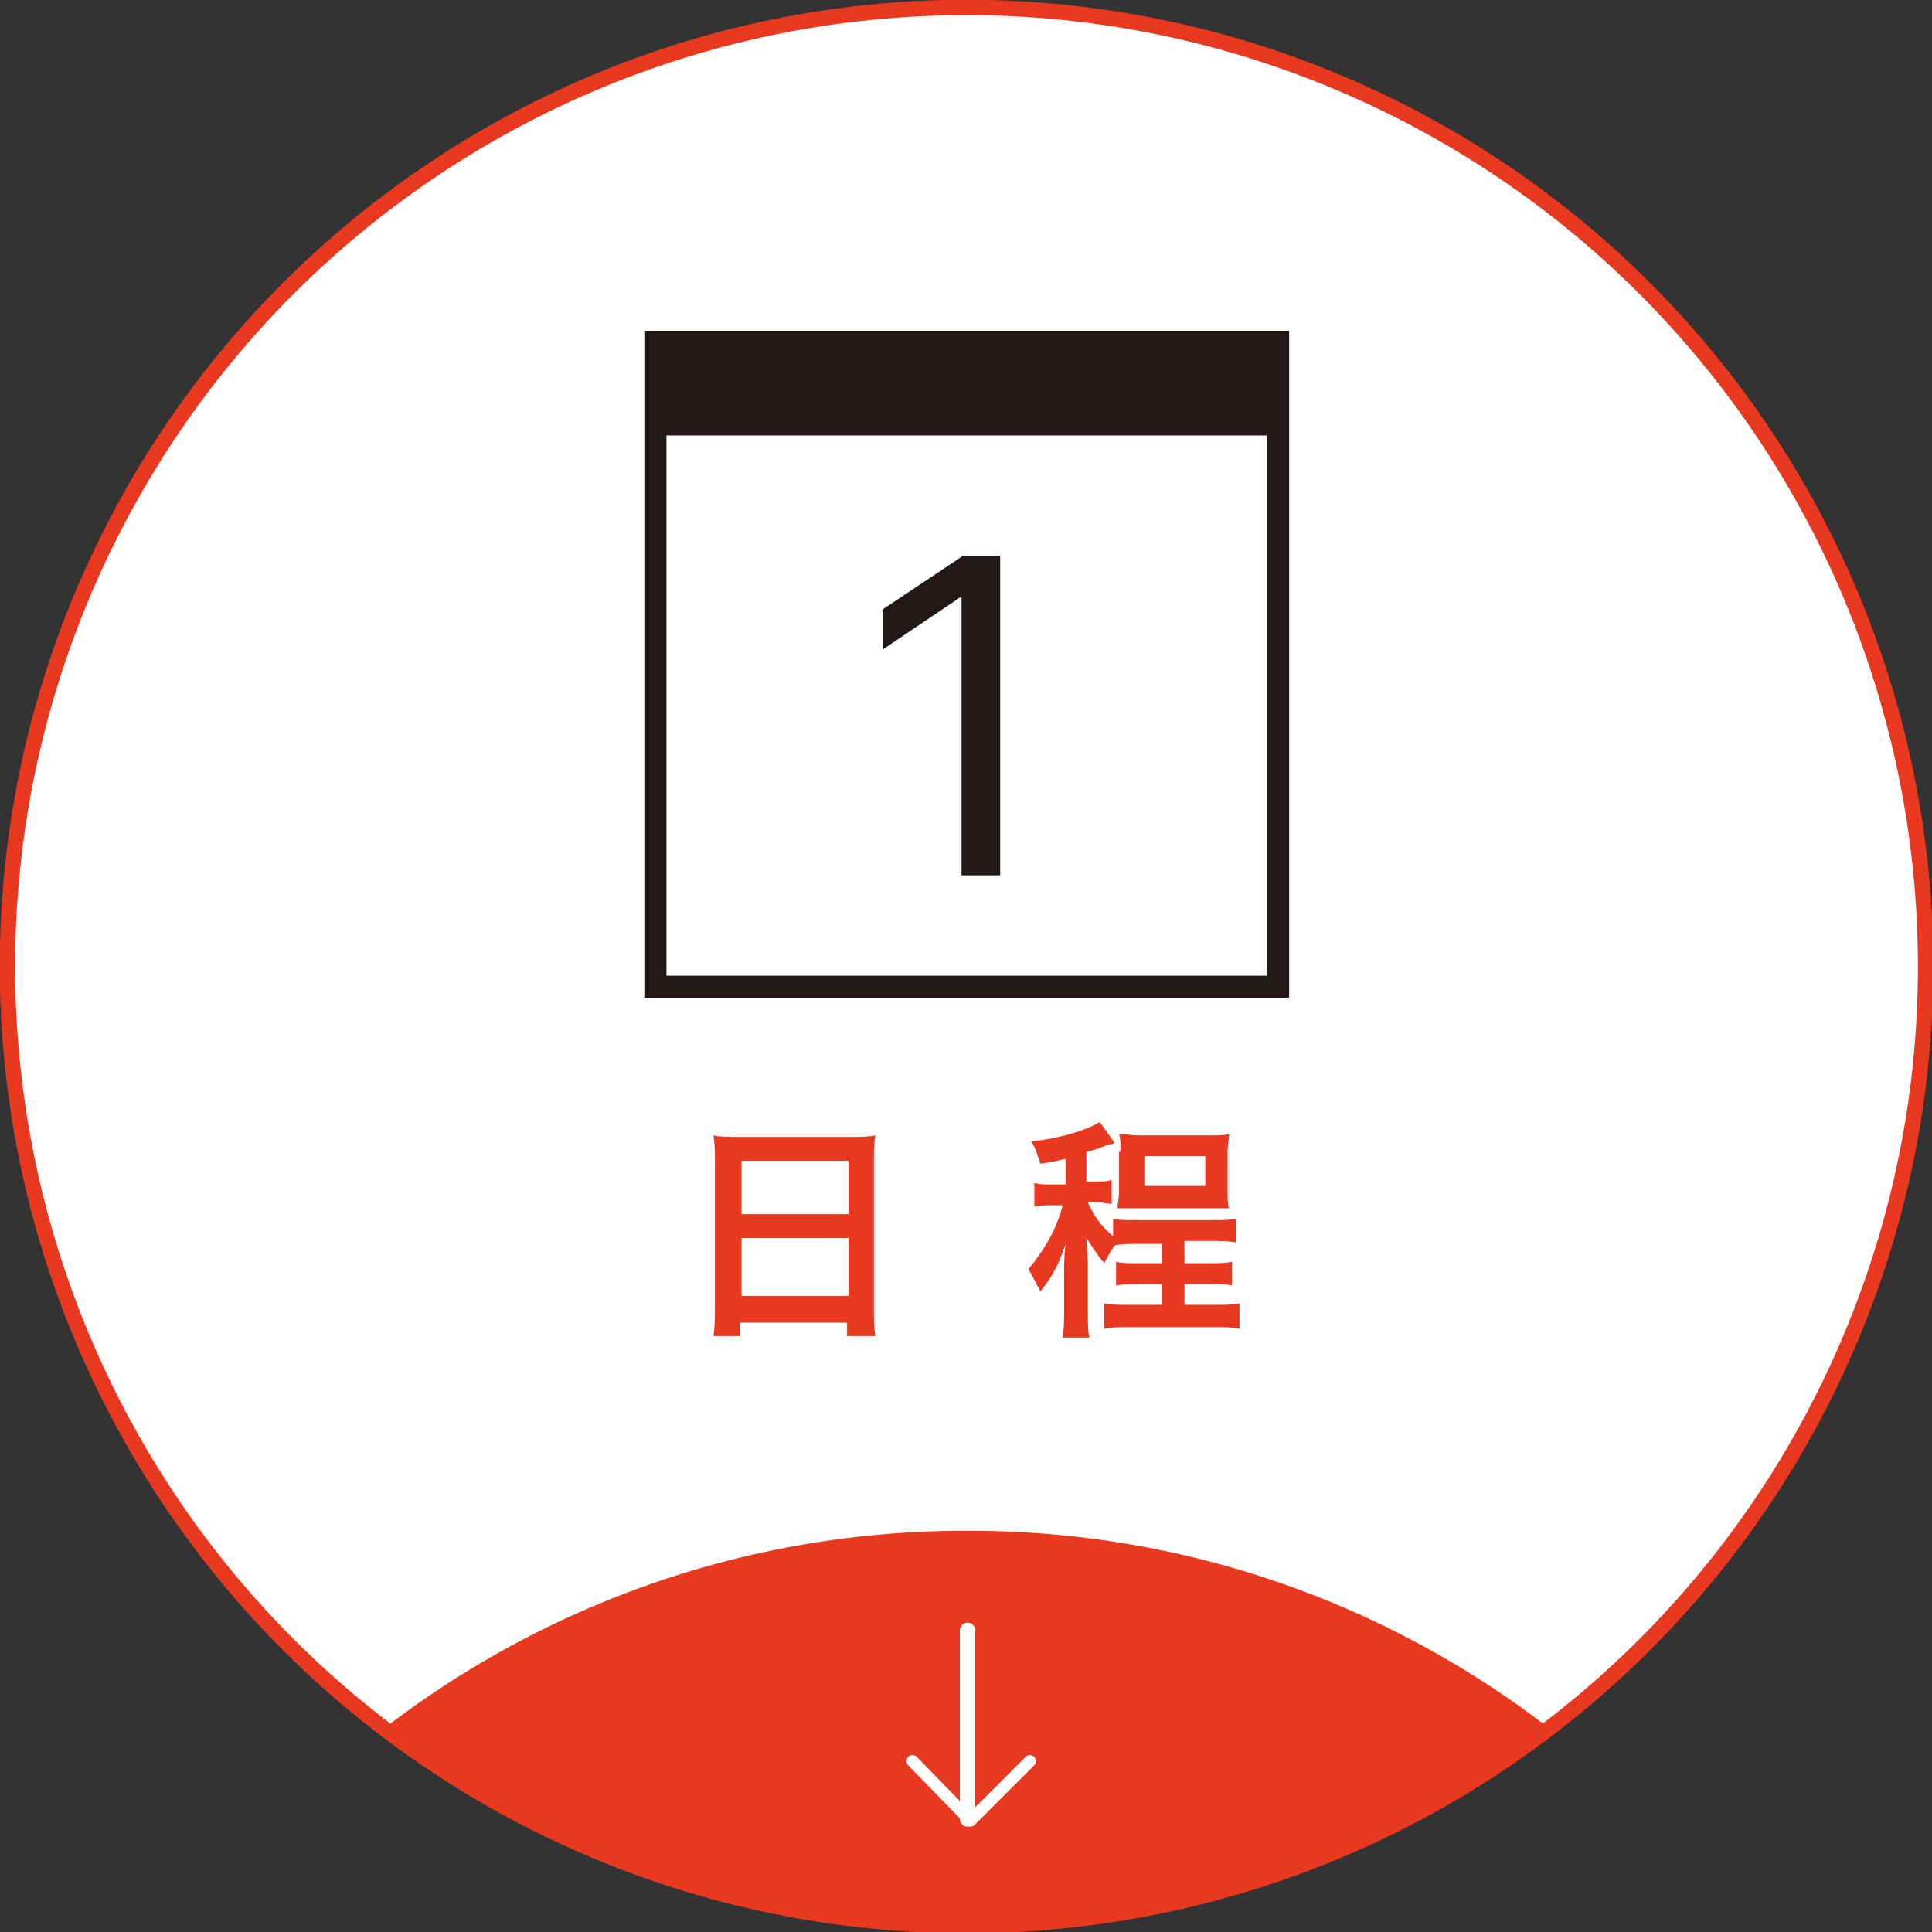 <?xml version="1.0" encoding="utf-8"?>
<!-- Generator: Adobe Illustrator 28.1.0, SVG Export Plug-In . SVG Version: 6.00 Build 0)  -->
<svg version="1.1" xmlns="http://www.w3.org/2000/svg" xmlns:xlink="http://www.w3.org/1999/xlink" x="0px" y="0px"
	 viewBox="0 0 130 130" style="enable-background:new 0 0 130 130;" xml:space="preserve">
<rect x="0" y="0" width="130" height="130" fill="#333333" stroke="none"/>
<style type="text/css">
	.st0{clip-path:url(#SVGID_00000054958356493159264580000004007627399745863821_);fill:#FFFFFF;}
	.st1{fill:#FFFFFF;}
	.st2{fill:none;stroke:#E83820;stroke-width:1.033;stroke-miterlimit:10;}
	.st3{clip-path:url(#SVGID_00000160173248740928468940000007496975884275384242_);fill:#E83820;}
	.st4{fill:none;stroke:#FFFFFF;stroke-width:1.03;stroke-linecap:round;stroke-linejoin:round;stroke-miterlimit:10;}
	.st5{fill:none;stroke:#FFFFFF;stroke-width:0.813;stroke-linecap:round;stroke-linejoin:round;stroke-miterlimit:10;}
	.st6{display:none;}
	.st7{display:inline;}
	.st8{fill:#E83820;}
	.st9{display:inline;fill:#231815;}
	.st10{display:inline;fill:none;stroke:#A14985;stroke-width:1.322;stroke-miterlimit:10;}
	.st11{display:inline;fill:none;stroke:#231815;stroke-width:1.322;stroke-miterlimit:10;}
	.st12{display:inline;fill:none;stroke:#231815;stroke-width:1.391;stroke-miterlimit:10;}
	.st13{display:inline;fill:#EFEFEF;}
	.st14{fill:none;stroke:#231815;stroke-width:1.209;stroke-miterlimit:10;}
	.st15{clip-path:url(#SVGID_00000078732706285677970480000005375977321958199430_);fill:#231815;}
	.st16{display:inline;fill:none;stroke:#231815;stroke-width:0.586;stroke-miterlimit:10;}
	.st17{fill:#231815;}
	.st18{fill:none;stroke:#231815;stroke-width:1.488;stroke-miterlimit:10;}
	.st19{display:inline;fill:none;stroke:#231815;stroke-width:1.654;stroke-miterlimit:10;}
	.st20{display:inline;fill:none;stroke:#231815;stroke-width:1.799;stroke-miterlimit:10;}
</style>
<g id="白">
	<g>
		<defs>
			<path id="SVGID_1_" d="M0.7,64.8c0,35.5,28.8,64.3,64.3,64.3s64.3-28.8,64.3-64.3c0-35.5-28.8-64.3-64.3-64.3S0.7,29.3,0.7,64.8"
				/>
		</defs>
		<use xlink:href="#SVGID_1_"  style="overflow:visible;fill:#FFFFFF;"/>
		<clipPath id="SVGID_00000091717721759230721180000014747725816571673019_">
			<use xlink:href="#SVGID_1_"  style="overflow:visible;"/>
		</clipPath>
		<path style="clip-path:url(#SVGID_00000091717721759230721180000014747725816571673019_);fill:#FFFFFF;" d="M129.3,167.3
			c0,35.5-28.8,64.3-64.3,64.3c-35.5,0-64.3-28.8-64.3-64.3c0-35.5,28.8-64.3,64.3-64.3C100.5,102.9,129.3,131.7,129.3,167.3"/>
	</g>
	<path class="st1" d="M129.5,65c0,35.6-28.9,64.5-64.5,64.5c-35.6,0-64.5-28.9-64.5-64.5C0.5,29.4,29.4,0.5,65,0.5
		C100.6,0.5,129.5,29.4,129.5,65"/>
	<path class="st1" d="M129.5,65c0,35.6-28.9,64.5-64.5,64.5c-35.6,0-64.5-28.9-64.5-64.5C0.5,29.4,29.4,0.5,65,0.5
		C100.6,0.5,129.5,29.4,129.5,65"/>
	
		<ellipse transform="matrix(0.999 -5.530111e-02 5.530111e-02 0.999 -3.495 3.694)" class="st2" cx="65" cy="65" rx="64.5" ry="64.5"/>
	<g>
		<defs>
			<path id="SVGID_00000054972093709546029730000016564412704146187449_" d="M0.7,64.8c0,35.5,28.8,64.3,64.3,64.3
				s64.3-28.8,64.3-64.3c0-35.5-28.8-64.3-64.3-64.3S0.7,29.3,0.7,64.8"/>
		</defs>
		<clipPath id="SVGID_00000013895579004747546670000003075124085215242644_">
			<use xlink:href="#SVGID_00000054972093709546029730000016564412704146187449_"  style="overflow:visible;"/>
		</clipPath>
		<path style="clip-path:url(#SVGID_00000013895579004747546670000003075124085215242644_);fill:#E83820;" d="M129.3,167.3
			c0,35.5-28.8,64.3-64.3,64.3c-35.5,0-64.3-28.8-64.3-64.3c0-35.5,28.8-64.3,64.3-64.3C100.5,102.9,129.3,131.7,129.3,167.3"/>
	</g>
	<line class="st4" x1="65.1" y1="109.7" x2="65.1" y2="122.4"/>
	<polyline class="st5" points="69.3,118.5 65.3,122.5 61.4,118.5 	"/>
</g>
<g id="みる_watch" class="st6">
	<g class="st7">
		<path class="st8" d="M48.5,76.7c0.4,0.1,0.7,0.1,1.6,0.1c0.9,0,2.3-0.1,2.9-0.1c0.3,0,0.4-0.1,0.6-0.2l1.2,1
			c-0.1,0.2-0.2,0.4-0.3,0.6c-0.1,0.2-1,3-1.2,3.5c1.2,0.2,2.2,0.5,3.4,1c0.1-0.8,0.2-1.4,0.2-2.9c0-0.3,0-0.5-0.1-0.8l1.9,0.1
			c-0.1,0.3-0.1,0.4-0.1,1c0,1.4-0.1,2.3-0.3,3.3c0.5,0.2,1.2,0.6,1.6,0.9c0.4,0.2,0.5,0.3,0.7,0.4l-0.7,2c-0.4-0.4-1.3-1-2.1-1.4
			c-0.4,1.1-0.9,1.9-1.7,2.7c-0.7,0.7-1.4,1.3-2.3,1.7c-0.6-0.8-0.8-1-1.4-1.4c1.2-0.6,1.8-1,2.4-1.6c0.6-0.7,1.1-1.5,1.4-2.3
			c-1.1-0.5-2-0.8-3.5-1.1c-0.7,2-1.1,3-1.5,3.8c-0.6,1-1.3,1.5-2.1,1.5c-1.4,0-2.5-1.2-2.5-2.9c0-1.4,0.7-2.6,1.9-3.4
			c0.8-0.5,1.6-0.7,2.9-0.7c0.4-1.2,0.6-1.8,1-3.2c-0.8,0.1-1.2,0.1-2.7,0.1c-0.6,0-0.9,0-1.2,0.1L48.5,76.7z M48.9,84
			c-0.4,0.4-0.6,0.9-0.6,1.5c0,0.6,0.3,1.1,0.8,1.1c0.3,0,0.5-0.3,0.9-1c0.3-0.6,0.7-1.6,1-2.6C50,83.2,49.4,83.5,48.9,84z"/>
		<path class="st8" d="M74.9,82.3c1.4-0.6,2.1-0.7,3.2-0.7c2.6,0,4.3,1.4,4.3,3.5c0,1.5-0.7,2.6-2.1,3.4c-1,0.6-2.3,0.9-3.7,0.9
			c-1.3,0-2.4-0.2-3-0.7c-0.6-0.4-0.9-1.1-0.9-1.8c0-1.3,1.1-2.2,2.7-2.2c1.1,0,2,0.4,2.7,1.3c0.3,0.4,0.5,0.7,0.7,1.4
			c1.3-0.5,1.8-1.1,1.8-2.2c0-1.2-1.2-2-3.1-2c-2.2,0-4.5,0.9-6.3,2.6l-1-1.7c0.5-0.3,1.2-0.7,2.2-1.4c1.4-1.1,3.4-2.8,4.6-4
			c0,0,0.2-0.2,0.3-0.3l0,0c-0.6,0.1-1.6,0.1-4.4,0.3c-0.3,0-0.4,0-0.7,0.1L72,76.7c0.5,0.1,1,0.1,1.8,0.1c1.3,0,3.2-0.1,4.7-0.2
			c0.5,0,0.7-0.1,1-0.2l1,1.4c-0.3,0.1-0.4,0.2-0.8,0.6c-0.8,0.7-1.9,1.7-2.4,2.2c-0.3,0.2-1.4,1.1-1.7,1.3
			C75.1,82.1,75.1,82.1,74.9,82.3L74.9,82.3z M75.4,86.1c-0.6,0-0.9,0.3-0.9,0.7c0,0.6,0.7,1,1.8,1c0.3,0,0.4,0,0.8-0.1
			C76.8,86.7,76.2,86.1,75.4,86.1z"/>
	</g>
	<path class="st9" d="M77.8,45.8c0,6.9-5.6,12.5-12.5,12.5c-6.9,0-12.5-5.6-12.5-12.5c0-6.9,5.6-12.5,12.5-12.5
		C72.2,33.3,77.8,38.9,77.8,45.8"/>
	<path class="st10" d="M95.1,47.7c0,4.5-9.7,15-30.1,15c-20.4,0-30.1-10.5-30.1-15"/>
	<path class="st11" d="M34.9,44.5c0-4.5,9.7-15,30.1-15s30.1,10.5,30.1,15"/>
	<path class="st10" d="M95.1,47.7c0,4.5-9.7,15-30.1,15c-20.4,0-30.1-10.5-30.1-15"/>
	<path class="st11" d="M34.9,44.5c0-4.5,9.7-15,30.1-15s30.1,10.5,30.1,15"/>
	<path class="st11" d="M95.1,47.7c0,4.5-9.7,15-30.1,15c-20.4,0-30.1-10.5-30.1-15"/>
	<line class="st12" x1="65.2" y1="29" x2="65.2" y2="22.7"/>
	<line class="st12" x1="56.1" y1="29.9" x2="52.4" y2="24.5"/>
	<line class="st12" x1="74.4" y1="29.9" x2="78.1" y2="24.5"/>
	<path class="st13" d="M65.3,39.1c0,0-1,6.8-7,6.8c6,0,7,6.8,7,6.8s1-6.8,7-6.8C66.3,45.8,65.3,39.1,65.3,39.1"/>
	<path class="st11" d="M34.9,44.5c0-4.5,9.7-15,30.1-15s30.1,10.5,30.1,15"/>
</g>
<g id="体験_experience" class="st6">
	<g class="st7">
		<path class="st8" d="M49.6,88.1c0,0.8,0,1.3,0.1,1.8h-1.8c0.1-0.6,0.1-1,0.1-1.8v-4.3c0-0.8,0-1.1,0-1.8c-0.4,0.7-0.7,1.1-1.2,1.7
			c-0.2-0.8-0.4-1.3-0.7-1.9c1.7-1.9,2.8-4,3.2-6.4l1.7,0.5c-0.6,1.6-0.9,2.5-1.4,3.7v6.1c1.7-1.3,3.2-3.4,4.1-5.7H52
			c-0.5,0-1.1,0-1.6,0.1v-1.8c0.5,0,1.1,0.1,1.7,0.1h2.2V77c0-0.5,0-1-0.1-1.5H56C56,76,55.9,76.5,55.9,77v1.4h2.9
			c0.7,0,1.3,0,1.8-0.1v1.8C60,80,59.4,80,58.8,80h-2.3c0.5,1.2,0.9,1.9,1.8,3.2c0.6,0.9,1.5,1.7,2.6,2.6c-0.4,0.5-0.7,0.9-1.1,1.6
			c-0.8-0.8-1.2-1.1-1.7-1.8v1.5c-0.3,0-0.6-0.1-1.1-0.1h-1.2v1.3c0,0.6,0,1.1,0.1,1.7h-1.8c0.1-0.6,0.1-1.1,0.1-1.7V87h-1.1
			c-0.4,0-0.8,0-1.1,0.1v-1.5c-0.6,0.8-0.8,1-1.6,1.7c-0.3-0.6-0.5-0.9-0.9-1.3V88.1z M54.3,83.5c0-0.8,0-1.1,0-1.9
			c-0.7,1.7-1.2,2.6-2.1,3.7c0.3,0,0.6,0,1,0h1V83.5z M57.1,85.5c0.4,0,0.7,0,1,0c-0.9-1.2-1.5-2.3-2.2-3.8c0,0.9,0,1.3,0,1.9v2
			H57.1z"/>
		<path class="st8" d="M70.9,84.9c-0.1,2-0.3,3-0.6,4.3l-1.1-0.5c0.4-1.2,0.6-2.5,0.7-4L70.9,84.9z M80.2,80.3c0,0.6,0,0.7,0,1h1.6
			c0.6,0,0.9,0,1.2,0c0,0.3-0.1,0.7-0.1,1.1v2.1c0,0.6,0,0.8,0,1.1c-0.4,0-0.8,0-1.2,0h-1.4c0.4,0.7,0.8,1.2,1.3,1.7
			c0.6,0.5,1,0.8,2.1,1.2c-0.4,0.5-0.6,1-0.8,1.6c-1.7-0.8-2.9-2-3.6-3.5c-0.7,1.6-1.8,2.7-3.5,3.5c-0.3-0.5-0.5-1-0.9-1.3
			c-0.3,0.9-0.6,1.1-1.8,1.1c-0.3,0-0.5,0-0.9,0c0-0.6-0.1-1.1-0.2-1.6c0.4,0.1,0.7,0.1,1,0.1c0.6,0,0.8-0.2,0.9-1.8l-0.6,0.3
			c0-0.6-0.2-1.6-0.4-2.1l0.6-0.2c0.3,0.8,0.4,1.1,0.5,1.9c0.1-0.8,0.1-1.3,0.1-2.2h-3.1c-0.5,0-0.9,0-1.2,0c0-0.4,0.1-0.8,0.1-1.3
			v-5.4c0-0.8,0-1.2-0.1-1.6c0.4,0.1,0.8,0.1,1.6,0.1h2.7c0.7,0,1,0,1.4-0.1v1.5c-0.4-0.1-0.6-0.1-1.2-0.1H74v1h0.3
			c0.4,0,0.7,0,1-0.1v0.4c0.7-0.4,1.2-0.8,1.8-1.3c0.7-0.6,1.1-1.1,1.5-1.8h1.6c0.4,0.6,0.7,0.9,1.3,1.4c0.8,0.7,1.3,1,2.5,1.6
			c-0.3,0.5-0.5,1-0.7,1.6c-0.6-0.3-0.8-0.4-1.1-0.6v0.8c-0.4,0-0.6-0.1-1.1-0.1H80.2z M72,84.7c0.1,1.2,0.2,2,0.2,2.9
			c0,0.2,0,0.4,0,0.8l-1,0.2c0-0.8,0.1-1.1,0.1-2.2c0-0.8,0-0.9-0.1-1.6L72,84.7z M72.6,77.4h-1.1v1h1.1V77.4z M72.6,79.6h-1.1v1
			h1.1V79.6z M71.5,81.8v1h1.1v-1H71.5z M72.9,84.7c0.2,0.9,0.4,1.9,0.4,3.1L72.5,88c-0.1-1.6-0.1-2.1-0.3-3.1L72.9,84.7z M78,80.3
			c-0.4,0-0.7,0-1,0.1v-0.8c-0.3,0.2-0.5,0.3-1,0.7c-0.2-0.5-0.3-0.7-0.6-1.2v0.6c-0.3,0-0.6-0.1-1-0.1H74v1h0.3c0.5,0,0.7,0,1-0.1
			v1.3c-0.3,0-0.6-0.1-1-0.1H74v1h0.5c0.6,0,0.9,0,1.2-0.1c0,0.3,0,0.6-0.1,1.3c0,1.7-0.2,3.4-0.4,4.5c1.5-0.7,2.6-1.7,3.1-3h-1.1
			c-0.5,0-0.8,0-1.2,0.1c0-0.4,0.1-0.6,0.1-1.1v-2.1c0-0.5,0-0.7,0-1.1c0.3,0,0.6,0,1.2,0h1.5v-1H78z M77.5,82.5v1.7h1.1
			c0.1-0.5,0.1-1,0.1-1.7H77.5z M81.3,78.9c-0.8-0.6-1.2-1-1.9-1.9c-0.6,0.8-0.9,1.2-1.6,1.9H78H81.3z M80.2,82.5
			c0,0.9,0,1.2-0.1,1.7h1.5v-1.7H80.2z"/>
	</g>
	<g class="st7">
		<path class="st14" d="M65,23.4c-19.6,0-27.5,19.3-27.5,19.3L65,55.9l27.5-13.2C92.5,42.7,84.6,23.4,65,23.4z"/>
		<path class="st14" d="M65,55.9l-5.2,2.5c0,0,1.5,3.6,5.2,3.6c3.7,0,5.2-3.6,5.2-3.6L65,55.9z"/>
	</g>
	<g class="st7">
		<defs>
			<path id="SVGID_00000021120352377876065440000000517992306783634591_" d="M37.5,42.7L65,55.9l27.5-13.2c0,0-7.9-19.3-27.5-19.3
				C45.4,23.4,37.5,42.7,37.5,42.7"/>
		</defs>
		<clipPath id="SVGID_00000128453553562072882500000003103299113979593859_">
			<use xlink:href="#SVGID_00000021120352377876065440000000517992306783634591_"  style="overflow:visible;"/>
		</clipPath>
		<path style="clip-path:url(#SVGID_00000128453553562072882500000003103299113979593859_);fill:#231815;" d="M42.6,62.9
			c0,0,8.1-19.3,22.4-19.3s22.4,19.3,22.4,19.3l5.1-20.2c0,0-7.9-19.3-27.5-19.3S37.5,42.7,37.5,42.7L42.6,62.9z"/>
	</g>
	<path class="st16" d="M65,23.4c-19.6,0-27.5,19.3-27.5,19.3L65,55.9l27.5-13.2C92.5,42.7,84.6,23.4,65,23.4z"/>
</g>
<g id="日程_schedule">
	<g>
		<path class="st8" d="M48.1,78c0-0.6,0-1.1-0.1-1.6c0.5,0.1,1,0.1,1.7,0.1h7.5c0.7,0,1.2,0,1.7-0.1c-0.1,0.6-0.1,1-0.1,1.6v10
			c0,0.8,0,1.3,0.1,1.9h-1.9v-0.9h-7.2v0.9h-1.8c0.1-0.5,0.1-1.1,0.1-1.9V78z M49.9,81.7h7.2v-3.6h-7.2V81.7z M49.9,87.2h7.2v-3.9
			h-7.2V87.2z"/>
		<path class="st8" d="M71.6,78c-0.5,0.1-0.8,0.2-1.6,0.3c-0.2-0.6-0.3-1-0.6-1.5c2-0.2,3.8-0.8,4.6-1.3l1,1.4
			c-0.2,0.1-0.2,0.1-0.4,0.1c-0.7,0.3-1,0.4-1.5,0.5v2h0.7c0.4,0,0.7,0,1-0.1v1.6c-0.3,0-0.6-0.1-1-0.1h-0.6
			c0.4,0.9,0.8,1.5,1.7,2.3v-1.2c0.4,0.1,0.8,0.1,1.6,0.1h5c0.8,0,1.2,0,1.7-0.1v1.6c-0.6-0.1-1-0.1-1.7-0.1h-1.8V85h1.6
			c0.7,0,1.2,0,1.6-0.1v1.6c-0.4-0.1-0.9-0.1-1.6-0.1h-1.6v1.4h2c0.8,0,1.3,0,1.7-0.1v1.7c-0.5-0.1-1-0.1-1.7-0.1H76
			c-0.7,0-1.2,0-1.7,0.1v-1.7c0.4,0.1,0.9,0.1,1.7,0.1h2.2v-1.4h-1.5c-0.7,0-1.1,0-1.6,0.1v-1.6c0.4,0.1,0.8,0.1,1.6,0.1h1.5v-1.3
			h-1.6c-0.7,0-1.1,0-1.6,0.1c-0.2,0.3-0.4,0.6-0.7,1.2c-0.5-0.6-0.8-1.1-1.2-1.7c0,0.4,0.1,1.2,0.1,1.6v3.3c0,0.9,0,1.4,0.1,1.8
			h-1.8c0.1-0.5,0.1-1.1,0.1-1.8v-2.7c0-0.2,0-1,0.1-1.8c-0.4,1.2-0.8,2.1-1.7,3.2c-0.3-0.6-0.5-1-0.8-1.5c0.5-0.6,1-1.3,1.5-2.2
			c0.4-0.8,0.7-1.6,0.8-2.1h-0.8c-0.4,0-0.7,0-1.1,0.1v-1.6c0.4,0.1,0.6,0.1,1.1,0.1h1V78z M75.4,77.5c0-0.5,0-0.9-0.1-1.2
			c0.4,0,0.8,0.1,1.3,0.1h4.8c0.6,0,1,0,1.3-0.1c0,0.4-0.1,0.7-0.1,1.2v2.6c0,0.6,0,0.9,0.1,1.2c-0.4,0-0.8,0-1.4,0h-4.8
			c-0.6,0-1,0-1.3,0c0-0.4,0.1-0.6,0.1-1.2V77.5z M77,79.8h4.1v-2H77V79.8z"/>
	</g>
	<rect x="44.1" y="23" class="st17" width="41.9" height="6.3"/>
	<g>
		<path class="st17" d="M67.3,37.4v21.5h-2.6V40.2h-0.1l-5.2,3.5V41l5.4-3.6H67.3z"/>
	</g>
	<rect x="44.1" y="23" class="st18" width="41.9" height="43.4"/>
</g>
<g id="ジャンル_genre" class="st6">
	<g class="st7">
		<path class="st8" d="M34.8,80.1c1.6,0.6,2.8,1.3,4.1,2.1l-1,1.8c-1.2-0.9-2.6-1.7-4.2-2.3L34.8,80.1z M34.1,87.1
			c1.2,0,2.9-0.4,4.5-1c1.9-0.8,3.2-1.8,4.5-3.4c0.8-1.1,1.3-2.1,1.8-3.5c0.6,0.7,0.9,0.9,1.6,1.4c-0.7,1.7-1.4,2.8-2.3,4
			c-2,2.3-4.6,3.7-8.4,4.5c-0.6,0.1-0.8,0.2-1.1,0.3L34.1,87.1z M36,76.3c1.6,0.6,2.8,1.2,4.1,2l-1,1.7c-1.4-1-2.8-1.7-4.1-2.1
			L36,76.3z M44.2,76.4c0.6,0.7,0.9,1.1,1.4,2.1l-1.2,0.7C44,78.2,43.6,77.7,43,77L44.2,76.4z M46.2,78.1c-0.4-0.8-0.8-1.4-1.4-2
			l1.1-0.6c0.6,0.6,1,1.1,1.4,2L46.2,78.1z"/>
		<path class="st8" d="M53.5,79.8c-0.1-0.7-0.2-0.8-0.3-1.2l1.8-0.3c0,0.3,0,0.7,0.2,1.2l0.2,1.2l4.6-0.8c0.4-0.1,0.7-0.1,1-0.3
			l1.1,1c-0.1,0.2-0.2,0.4-0.4,0.8c-0.7,1.7-1.6,2.9-3,4.1c-0.6-0.6-0.8-0.8-1.4-1.1c1.1-0.7,2-1.6,2.6-2.8c-0.2,0-0.2,0-0.6,0.1
			l-3.6,0.6l1.1,5.8C57,89,57,89,57.1,89.4l-1.9,0.3c0-0.4,0-0.8-0.1-1.3l-1-5.8l-1.3,0.2c-0.5,0.1-0.9,0.2-1.4,0.3L51,81.4
			c0.5,0,0.9,0,1.5-0.1l1.3-0.2L53.5,79.8z"/>
		<path class="st8" d="M67.5,86.8c1.3-0.1,3.2-0.5,4.6-1.2c1.9-0.8,3.4-2.1,4.6-3.8c0.7-1,1.1-1.9,1.6-3.1c0.6,0.7,0.8,1,1.6,1.5
			c-1.3,2.9-2.8,4.7-4.9,6.1c-1.6,1.1-3.5,1.8-5.9,2.4c-0.6,0.1-0.7,0.1-1,0.3L67.5,86.8z M68.8,77c1.8,1.2,2.8,1.9,4,3l-1.3,1.7
			c-1.2-1.3-2.5-2.4-3.9-3.2L68.8,77z"/>
		<path class="st8" d="M88,76.5c-0.1,0.4-0.1,0.4-0.2,3.5c-0.1,3.1-0.4,4.8-1.2,6.4c-0.5,1.1-1.1,1.9-2.1,2.9
			c-0.6-0.8-0.8-1-1.6-1.5c0.8-0.6,1.1-1.1,1.6-1.8c1.1-1.8,1.5-3.8,1.5-8.2c0-0.9,0-1-0.1-1.4L88,76.5z M92,76.3
			c-0.1,0.5-0.1,0.7-0.1,1.5l-0.1,8.9c1.1-0.5,1.7-1,2.4-1.8c0.7-0.8,1.2-1.7,1.5-2.9c0.5,0.7,0.7,0.9,1.4,1.5
			c-0.6,1.6-1.4,2.7-2.5,3.7c-0.9,0.8-1.7,1.2-3.3,1.9c-0.3,0.1-0.5,0.2-0.7,0.3l-1-1.1c0.1-0.5,0.1-0.8,0.1-1.7l0.1-8.8v-0.5
			c0-0.4,0-0.7-0.1-1L92,76.3z"/>
	</g>
	<path class="st9" d="M68.3,56.4c0,3.5-4.2,6.3-9.3,6.3c-5.1,0-9.3-2.8-9.3-6.3c0-3.5,4.2-6.3,9.3-6.3C64.1,50.2,68.3,53,68.3,56.4"
		/>
	<path class="st19" d="M68.3,56.4c0,3.5-4.2,6.3-9.3,6.3c-5.1,0-9.3-2.8-9.3-6.3c0-3.5,4.2-6.3,9.3-6.3C64.1,50.2,68.3,53,68.3,56.4
		z"/>
	<path class="st20" d="M68.3,56.4l5.9-32c0,0,7.8,0.1,6.4,9.6c-1.3,9.3-5.8,8.6-7.6,18.5"/>
</g>
</svg>

